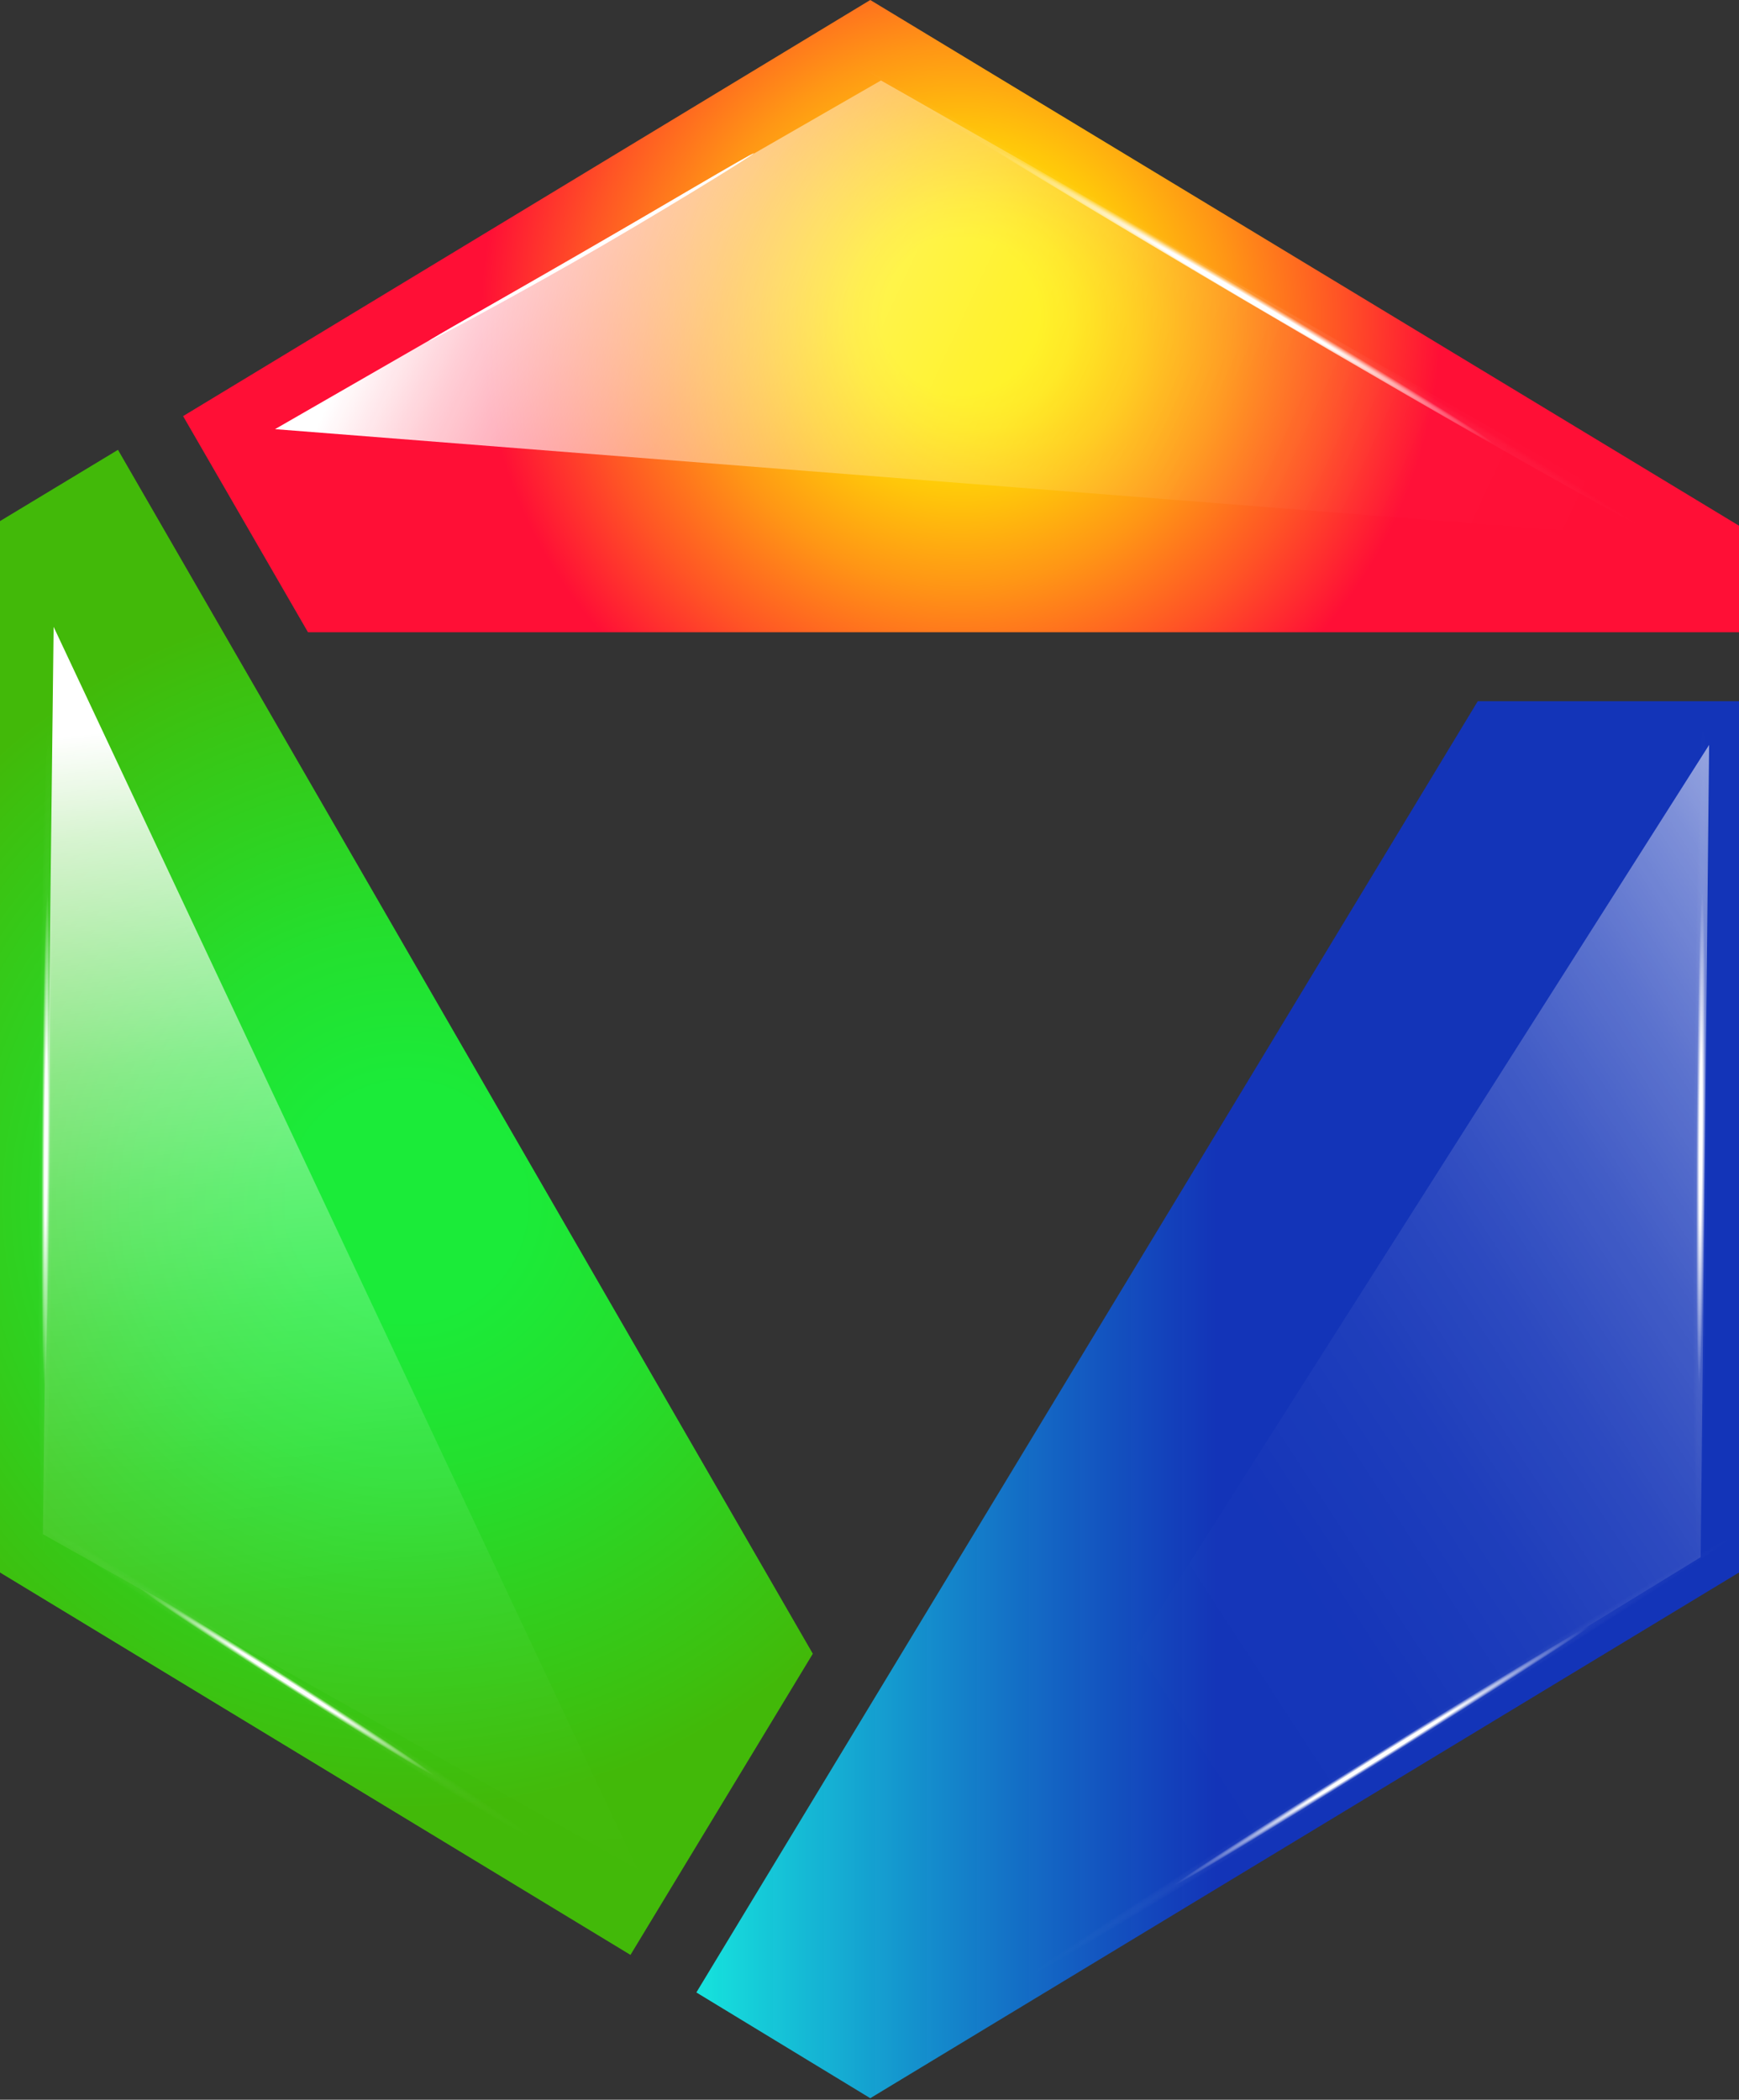 <svg width="227" height="274" viewBox="0 0 227 274" fill="none" xmlns="http://www.w3.org/2000/svg">
<rect x="0" y="0" width="227" height="274" fill="#333333" stroke="none"/>
<g clip-path="url(#clip0)">
<path d="M113.6 0L23.9 54.3L40.2 82.5H227V68.6L113.6 0Z" fill="url(#paint0_radial)"/>
<path d="M106.1 215.8L15.4 58.7L0 68V205.2L82.3 255.1L106.1 215.8Z" fill="url(#paint1_radial)"/>
<path d="M90.9 260L113.6 273.8L227 205.2V91.5H192.9L90.9 260Z" fill="url(#paint2_linear)"/>
<path d="M222 203.2L223.1 97.2L113.5 269.7L222 203.2Z" fill="url(#paint3_linear)"/>
<path d="M222.3 95.5C222.8 95.5 223.1 119.7 222.9 149.5C222.7 179.3 222.1 203.5 221.6 203.5C221.1 203.5 220.8 179.3 221 149.5C221.2 119.7 221.8 95.5 222.3 95.5Z" fill="url(#paint4_radial)"/>
<path d="M225.528 200.898C225.795 201.32 205.504 214.511 180.213 230.273C154.922 246.034 134.149 258.464 133.882 258.042C133.614 257.619 153.906 244.429 179.197 228.667C204.488 212.905 225.261 200.475 225.528 200.898Z" fill="url(#paint5_radial)"/>
<path d="M5.6 200.2L83.2 243.9L7 81.8L5.6 200.2Z" fill="url(#paint6_linear)"/>
<path d="M6.3 95.5C6.8 95.5 7.1 119.7 6.9 149.5C6.7 179.3 6.1 203.5 5.6 203.5C5.1 203.5 4.8 179.3 5 149.5C5.3 119.6 5.8 95.5 6.3 95.5Z" fill="url(#paint7_radial)"/>
<path d="M69.257 239.651C68.993 240.075 54.29 231.256 36.486 219.913C18.683 208.569 4.457 198.986 4.721 198.562C4.986 198.138 19.689 206.957 37.492 218.301C55.303 229.766 69.522 239.227 69.257 239.651Z" fill="url(#paint8_radial)"/>
<path d="M115 10.5L35.9 56L220.4 70.5L115 10.5Z" fill="url(#paint9_linear)"/>
<path d="M108 5.5C108.4 4.9 133.3 18.9 163.7 36.8C194.1 54.7 218.4 69.8 218 70.4C217.6 71 192.7 57 162.3 39.1C131.9 21.2 107.6 6.1 108 5.5Z" fill="url(#paint10_radial)"/>
<path d="M98.4 20C98.4 20.2 85.1 28.4 74.9 34.2C64.7 40 56 44.6 56 44.5C56 44.3 64.7 39.5 74.9 33.6C85.1 27.7 98.4 19.8 98.4 20Z" fill="white"/>
</g>
<defs>
<radialGradient id="paint0_radial" cx="0" cy="0" r="1" gradientUnits="userSpaceOnUse" gradientTransform="translate(125.465 41.23) scale(78.747)">
<stop offset="0.13" stop-color="#FFEF00"/>
<stop offset="0.19" stop-color="#FFE403"/>
<stop offset="0.3" stop-color="#FFC60A"/>
<stop offset="0.45" stop-color="#FF9615"/>
<stop offset="0.63" stop-color="#FF5425"/>
<stop offset="0.8" stop-color="#FF0F36"/>
</radialGradient>
<radialGradient id="paint1_radial" cx="0" cy="0" r="1" gradientUnits="userSpaceOnUse" gradientTransform="translate(53.055 156.88) scale(78.93)">
<stop offset="0.19" stop-color="#1BEB39"/>
<stop offset="0.45" stop-color="#24DF2E"/>
<stop offset="0.91" stop-color="#3DC00F"/>
<stop offset="1" stop-color="#42B909"/>
</radialGradient>
<linearGradient id="paint2_linear" x1="90.89" y1="182.625" x2="227" y2="182.625" gradientUnits="userSpaceOnUse">
<stop stop-color="#16E4DD"/>
<stop offset="0.5" stop-color="#0B34D9" stop-opacity="0.8"/>
</linearGradient>
<linearGradient id="paint3_linear" x1="264" y1="97" x2="123.787" y2="188.21" gradientUnits="userSpaceOnUse">
<stop stop-color="white"/>
<stop offset="0.08" stop-color="white" stop-opacity="0.8"/>
<stop offset="0.17" stop-color="white" stop-opacity="0.62"/>
<stop offset="0.26" stop-color="white" stop-opacity="0.45"/>
<stop offset="0.36" stop-color="white" stop-opacity="0.31"/>
<stop offset="0.46" stop-color="white" stop-opacity="0.2"/>
<stop offset="0.57" stop-color="white" stop-opacity="0.11"/>
<stop offset="0.68" stop-color="white" stop-opacity="0.05"/>
<stop offset="0.82" stop-color="white" stop-opacity="0.01"/>
<stop offset="1" stop-color="white" stop-opacity="0"/>
</linearGradient>
<radialGradient id="paint4_radial" cx="0" cy="0" r="1" gradientUnits="userSpaceOnUse" gradientTransform="translate(222.003 148.659) rotate(-89.635) scale(54.482 0.93)">
<stop offset="0.2" stop-color="white"/>
<stop offset="0.59" stop-color="white" stop-opacity="0.04"/>
<stop offset="1" stop-color="white" stop-opacity="0"/>
</radialGradient>
<radialGradient id="paint5_radial" cx="0" cy="0" r="1" gradientUnits="userSpaceOnUse" gradientTransform="translate(180.444 229.065) rotate(-31.951) scale(54.482 0.93)">
<stop offset="0.2" stop-color="white"/>
<stop offset="0.59" stop-color="white" stop-opacity="0.04"/>
<stop offset="1" stop-color="white" stop-opacity="0"/>
</radialGradient>
<linearGradient id="paint6_linear" x1="59.584" y1="259.953" x2="42.505" y2="92.582" gradientUnits="userSpaceOnUse">
<stop stop-color="white" stop-opacity="0"/>
<stop offset="0.18" stop-color="white" stop-opacity="0.01"/>
<stop offset="0.32" stop-color="white" stop-opacity="0.05"/>
<stop offset="0.43" stop-color="white" stop-opacity="0.11"/>
<stop offset="0.54" stop-color="white" stop-opacity="0.2"/>
<stop offset="0.64" stop-color="white" stop-opacity="0.31"/>
<stop offset="0.74" stop-color="white" stop-opacity="0.45"/>
<stop offset="0.83" stop-color="white" stop-opacity="0.62"/>
<stop offset="0.92" stop-color="white" stop-opacity="0.8"/>
<stop offset="1" stop-color="white"/>
</linearGradient>
<radialGradient id="paint7_radial" cx="0" cy="0" r="1" gradientUnits="userSpaceOnUse" gradientTransform="translate(6.003 148.659) rotate(-89.635) scale(54.482 0.93)">
<stop offset="0.2" stop-color="white"/>
<stop offset="0.59" stop-color="white" stop-opacity="0.04"/>
<stop offset="1" stop-color="white" stop-opacity="0"/>
</radialGradient>
<radialGradient id="paint8_radial" cx="0" cy="0" r="1" gradientUnits="userSpaceOnUse" gradientTransform="translate(37.467 219.467) rotate(32.475) scale(38.593 0.93)">
<stop offset="0.2" stop-color="white"/>
<stop offset="0.59" stop-color="white" stop-opacity="0.04"/>
<stop offset="1" stop-color="white" stop-opacity="0"/>
</radialGradient>
<linearGradient id="paint9_linear" x1="53" y1="30.5" x2="197.14" y2="97.289" gradientUnits="userSpaceOnUse">
<stop stop-color="white"/>
<stop offset="0.08" stop-color="white" stop-opacity="0.8"/>
<stop offset="0.17" stop-color="white" stop-opacity="0.62"/>
<stop offset="0.26" stop-color="white" stop-opacity="0.45"/>
<stop offset="0.36" stop-color="white" stop-opacity="0.31"/>
<stop offset="0.46" stop-color="white" stop-opacity="0.2"/>
<stop offset="0.57" stop-color="white" stop-opacity="0.11"/>
<stop offset="0.68" stop-color="white" stop-opacity="0.05"/>
<stop offset="0.82" stop-color="white" stop-opacity="0.01"/>
<stop offset="1" stop-color="white" stop-opacity="0"/>
</linearGradient>
<radialGradient id="paint10_radial" cx="0" cy="0" r="1" gradientUnits="userSpaceOnUse" gradientTransform="translate(162.445 38.708) rotate(-149.437) scale(64.436 1.343)">
<stop offset="0.2" stop-color="white"/>
<stop offset="0.59" stop-color="white" stop-opacity="0.04"/>
<stop offset="1" stop-color="white" stop-opacity="0"/>
</radialGradient>
<clipPath id="clip0">
<rect width="227" height="273.8" fill="white"/>
</clipPath>
</defs>
</svg>
